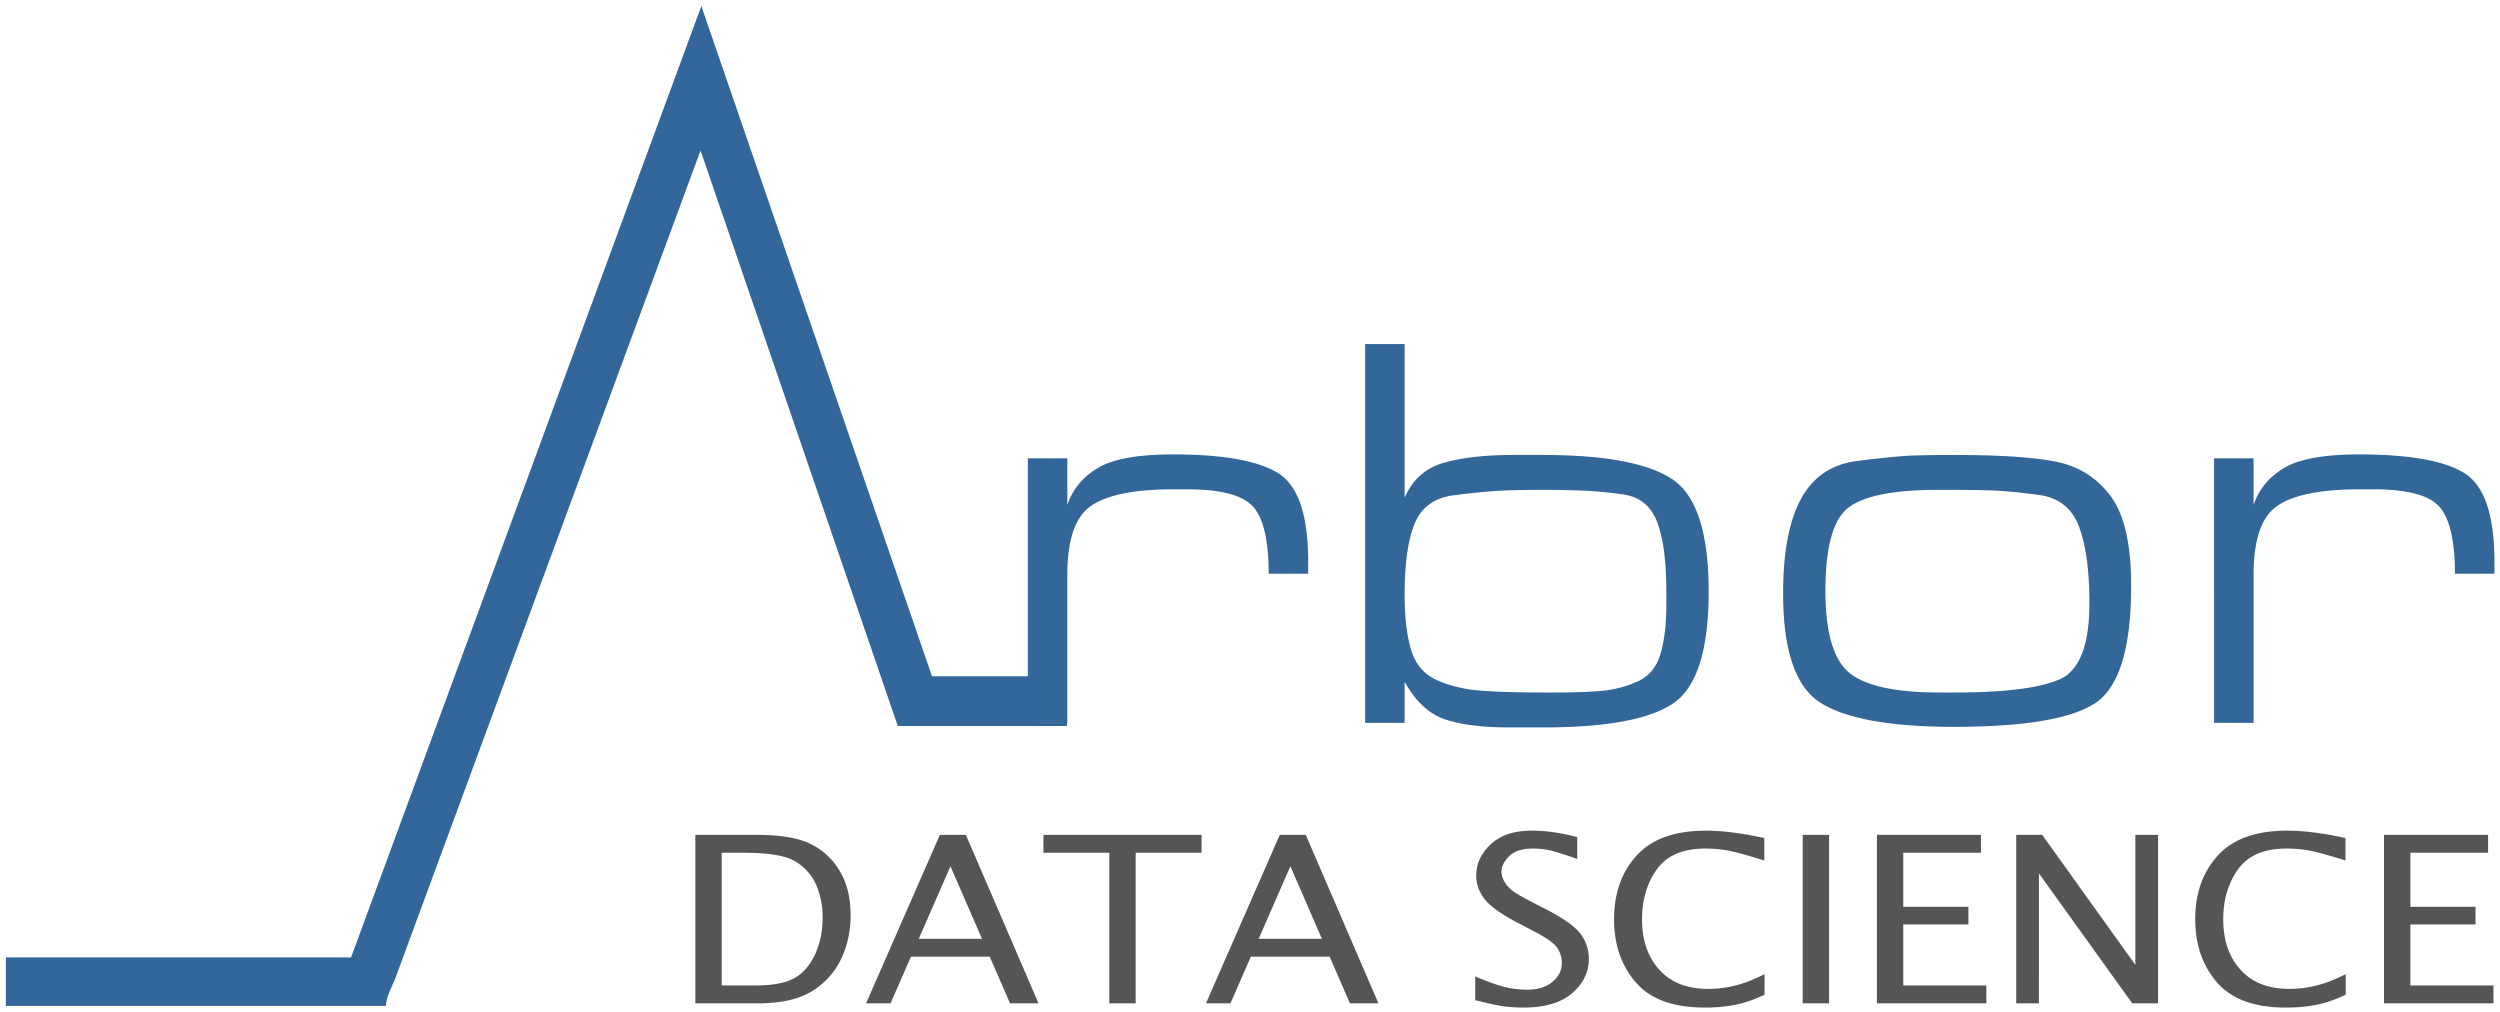 <svg xmlns="http://www.w3.org/2000/svg" width="4021" height="1627" viewBox="0 0 4021 1627">
  <defs>
    <style>
      .cls-1 {
        fill: #555;
      }

      .cls-1, .cls-2, .cls-3 {
        fill-rule: evenodd;
      }

      .cls-2 {
        fill: #369;
      }

      .cls-3 {
        fill: #33669a;
      }
    </style>
  </defs>
  <path id="DATA_SCIENCE_Dark_Shape_" data-name="DATA SCIENCE (Dark, Shape)" class="cls-1" d="M1218.25,1613.79q56.07,0,87.55-19.41t46.9-51.63q15.435-32.22,15.43-70.86,0-40.83-16.84-69.85a111,111,0,0,0-46.5-44.13q-29.655-15.105-87.15-15.1h-99.25v270.98h99.86Zm-57.46-242.24h34.84q61.02,0,83.98,14.19,22.95,14.205,33.23,37.72,10.26,23.535,10.27,52.09,0,32.415-11.88,58.78t-32.93,38.54q-21.045,12.18-63.34,12.17h-54.17V1371.55Zm271.55,242.24,32.81-75.07h126.77l32.62,75.07h45.83L1553.5,1342.81h-41.84l-118.69,270.98h39.37Zm96.4-220.5,50.7,116.68H1477.72Zm297.89,220.5V1371.55h106v-28.74H1678.24v28.74h105.99v242.24h42.4Zm152.43,0,32.82-75.07h126.77l32.61,75.07h45.83l-116.86-270.98h-41.85l-118.69,270.98h39.37Zm96.41-220.5,50.69,116.68H2024.45Zm343.72,225.35a244.357,244.357,0,0,0,31.03,1.92q51.915,0,78.58-23.25t26.67-54.93a65.126,65.126,0,0,0-14-41.19q-13.995-17.76-55.77-39.19l-21.49-10.98q-17.445-8.97-27.44-15.47a53.537,53.537,0,0,1-15.91-15.57q-5.91-9.06-5.91-17.85,0-12.81,12.5-25.08t38.51-12.27a128.725,128.725,0,0,1,24.9,2.47q12.495,2.475,46.03,14.39v-35.17q-38.55-10.44-73.24-10.44-28.83,0-47.79,9.53a77.158,77.158,0,0,0-30.23,26.36,63.7,63.7,0,0,0-11.26,36.07q0,21.42,14.19,39,14.205,17.58,55.57,38.82l20.69,10.8q31.425,16.11,39.44,27.28a42.771,42.771,0,0,1,7.8,24.72q0,17.76-14.93,30.48-14.925,12.735-40.71,12.73a168.345,168.345,0,0,1-30.87-3.12q-16.65-3.1-52.8-18.14v38.1Q2404.19,1616.715,2419.19,1618.64Zm418.93-51.72q-20.6,10.065-34.53,14.55a192.481,192.481,0,0,1-27.96,6.78,175.351,175.351,0,0,1-28.16,2.29q-50.88,0-78.64-30.86-27.765-30.84-27.76-80.83,0-47.97,24.13-81.02t77.83-33.05a219.712,219.712,0,0,1,32.4,2.56q17.055,2.565,62.28,16.66v-36.06q-53.895-11.91-93.88-11.91-75.1,0-111.44,40.01t-36.34,102.44q0,61.155,35.03,101.62t110.53,40.46a275.932,275.932,0,0,0,33.72-1.92,198.165,198.165,0,0,0,29.98-6.04,223.91,223.91,0,0,0,32.81-12.73v-32.95Zm103.77,46.87V1342.81h-42.4v270.98h42.4Zm252.97,0v-28.75H3061.21V1486.9h104.78v-28.38H3061.21v-86.97h124.97v-28.74H3018.81v270.98h176.05Zm84.6,0V1404.77l150.02,209.02h41.57V1342.81h-36.54V1551.9l-149.82-209.09h-41.78v270.98h36.55Zm493.42-46.87q-20.6,10.065-34.52,14.55a192.8,192.8,0,0,1-27.96,6.78,175.474,175.474,0,0,1-28.17,2.29q-50.88,0-78.63-30.86-27.765-30.84-27.77-80.83,0-47.97,24.13-81.02t77.83-33.05a219.5,219.5,0,0,1,32.4,2.56q17.07,2.565,62.29,16.66v-36.06q-53.91-11.91-93.88-11.91-75.1,0-111.45,40.01t-36.34,102.44q0,61.155,35.03,101.62t110.54,40.46a275.763,275.763,0,0,0,33.71-1.92,198.046,198.046,0,0,0,29.99-6.04,223.835,223.835,0,0,0,32.8-12.73v-32.95Zm237.63,46.87v-28.75H3876.86V1486.9h104.78v-28.38H3876.86v-86.97h124.97v-28.74H3834.46v270.98h176.05Z"/>
  <path id="rbor_Dark_" data-name="rbor (Dark)" class="cls-2" d="M1716.67,737.2h-63.51V1162.71h63.51v-238.1q0-86,39.35-111.811t131.64-25.8h21.72q81.42,0,106.3,28.151T2040.56,922.8h63.51V903.061q0-112.1-48.43-142.156t-169.71-30.046q-83.265,0-119.93,21.728t-49.33,59.754V737.2ZM2259.2,553.409h-63.51v609.3h63.51v-66.09q26.31,47.085,64.42,60.21t103.43,13.13h55.34q151.5,0,208.67-38.55,57.15-38.55,57.15-180.1T2689.7,770.78q-58.53-39-208.22-39.016H2433.4q-66.24,0-110.69,12.435t-63.51,56.372V553.409Zm125.93,557.7q-41.385-2.715-73.19-16.81-31.83-14.07-42.29-49.01t-10.45-88.53q0-76.263,16.36-115.292,16.38-39.043,63.2-44.943t74.09-7.256q27.285-1.359,69.11-1.373,26.37,0,57.27.906a684.7,684.7,0,0,1,70.93,6.351q39.99,5.454,55,44.038t15.01,113.933v18.164q0,49.038-9.55,80.8-9.555,31.785-36.82,44.04a177.412,177.412,0,0,1-56.83,14.98q-29.565,2.715-76.82,2.71h-15.47Q2426.48,1113.82,2385.13,1111.11Zm692.41-378.44q-28.14.912-89.82,8.6-61.71,7.7-90.72,60.659-29.055,52.964-29.04,152.553,0,140.352,62.6,177.448,62.61,37.14,212.3,37.12,168.75,0,226.82-38.02,58.05-38.025,58.06-189.223,0-99.582-33.11-143.952-33.135-44.348-87.55-55.227-54.435-10.863-163.31-10.864Q3105.67,731.764,3077.54,732.67Zm41.73,381.15q-105.255,0-144.25-31.23-39.015-31.23-39.01-132.635,0-105.926,37.65-133.993,37.635-28.052,142.89-28.066h19.05q39,0,67.59.906t76.21,7.271q47.64,6.366,64.42,50.841t16.78,123.469q0,101.681-48.53,122.567-48.555,20.88-168.3,20.87h-24.5ZM3624.62,737.2h-63.51V1162.71h63.51v-238.1q0-86,39.35-111.811,39.33-25.8,131.64-25.8h21.71q81.42,0,106.31,28.151,24.87,28.137,24.88,107.653h63.51V903.061q0-112.1-48.43-142.156t-169.71-30.046q-83.28,0-119.93,21.728t-49.33,59.754V737.2Z"/>
  <path id="A_Dark_" data-name="A (Dark)" class="cls-3" d="M1666.09,1087.69v74.03h50.02v6H1444q-158.55-462.636-317.12-925.366c-0.34.667-.67,1.334-1,2Q950.32,720.5,774.736,1196.73,722.722,1337.775,670.7,1478.84q-17.505,47.52-35.014,95.04c-5.238,13.46-14.035,27.29-15.006,44.02H9.433v-78.03h555.22Q846.238,775.14,1127.88,10.262h1v2q185.055,537.659,370.14,1075.427h167.07Z"/>
</svg>

